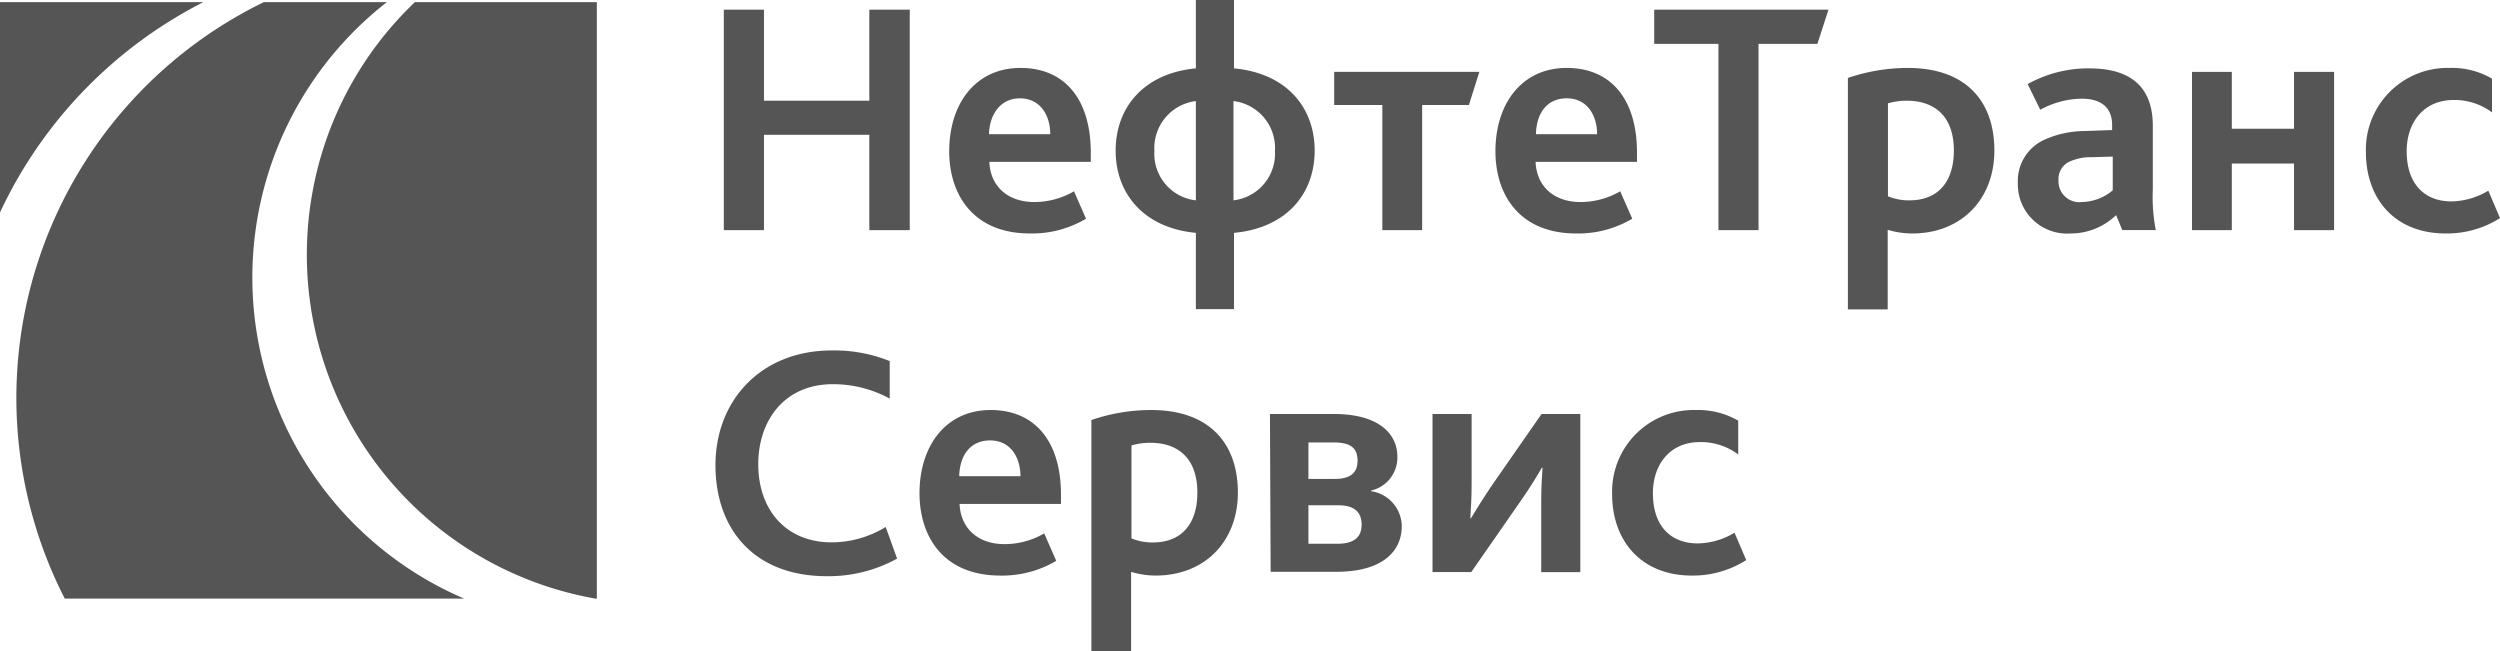 <?xml version="1.0" encoding="UTF-8"?> <svg xmlns="http://www.w3.org/2000/svg" viewBox="0 0 284.5 74.13"><defs><style>.cls-1{fill:#555;}</style></defs><g id="Слой_2" data-name="Слой 2"><polygon class="cls-1" points="82.37 1.1 86.94 1.1 86.94 11.46 98.93 11.46 98.93 1.1 103.53 1.1 103.53 26.19 98.93 26.19 98.93 15.34 86.94 15.34 86.94 26.19 82.37 26.19 82.37 1.1"></polygon><path class="cls-1" d="M669.77,419.7c0-2.06-1.07-4.08-3.47-4.08-2.24,0-3.46,1.91-3.5,4.08Zm-6.93,3.15c.11,2.78,2.09,4.57,5.1,4.57a9,9,0,0,0,4.53-1.22l1.37,3.12a12.05,12.05,0,0,1-6.36,1.68c-6.54,0-9.21-4.49-9.21-9.36,0-5.41,3-9.48,8.11-9.48s8,3.65,8,9.63v1.06Z" transform="translate(-550.25 -404.43)"></path><path class="cls-1" d="M695.34,421.6a5.38,5.38,0,0,0-4.72-5.67v11.3A5.35,5.35,0,0,0,695.34,421.6Zm-9-5.67a5.39,5.39,0,0,0-4.72,5.67,5.33,5.33,0,0,0,4.72,5.63Zm0,15c-6-.57-9.13-4.53-9.13-9.36s3.12-8.79,9.13-9.36v-7.81h4.34v7.81c6.06.57,9.18,4.52,9.18,9.36s-3.12,8.79-9.18,9.36v8.68h-4.34Z" transform="translate(-550.25 -404.43)"></path><polygon class="cls-1" points="157.31 11.95 151.83 11.95 151.83 8.18 168.35 8.18 167.16 11.95 161.84 11.95 161.84 26.19 157.31 26.19 157.31 11.95"></polygon><path class="cls-1" d="M732,419.7c0-2.06-1.06-4.08-3.46-4.08s-3.46,1.91-3.5,4.08ZM725,422.85c.11,2.78,2.09,4.57,5.1,4.57a9,9,0,0,0,4.53-1.22l1.37,3.12a12.08,12.08,0,0,1-6.36,1.68c-6.55,0-9.21-4.49-9.21-9.36,0-5.41,3-9.48,8.11-9.48s8,3.65,8,9.63v1.06Z" transform="translate(-550.25 -404.43)"></path><polygon class="cls-1" points="195.56 4.99 188.25 4.99 188.25 1.1 208.08 1.1 206.82 4.99 200.12 4.99 200.12 26.19 195.56 26.19 195.56 4.99"></polygon><path class="cls-1" d="M767.54,427.23c3.35,0,5.06-2.21,5.06-5.67,0-3.84-2.13-5.67-5.37-5.67a7.61,7.61,0,0,0-2.13.3v10.58A6.24,6.24,0,0,0,767.54,427.23Zm-7-13.93a21.27,21.27,0,0,1,6.82-1.14c6.47,0,9.85,3.65,9.85,9.4,0,5.52-3.73,9.44-9.36,9.44a9.55,9.55,0,0,1-2.78-.42v9.06h-4.53Z" transform="translate(-550.25 -404.43)"></path><path class="cls-1" d="M788.24,422.32a5.72,5.72,0,0,0-2.62.57,2.17,2.17,0,0,0-1.11,2.06,2.37,2.37,0,0,0,2.67,2.47,5.61,5.61,0,0,0,3.5-1.33v-3.84Zm2.82,6.59a7.42,7.42,0,0,1-5.18,2.09,5.61,5.61,0,0,1-6-5.75,5.15,5.15,0,0,1,3-4.91,11.35,11.35,0,0,1,4.64-1l3.09-.11v-.57c0-2.09-1.37-3-3.47-3a10.12,10.12,0,0,0-4.71,1.26L781,414a14.14,14.14,0,0,1,7-1.79c4.84,0,7.24,2.21,7.24,6.55V426a19.53,19.53,0,0,0,.34,4.61h-3.81Z" transform="translate(-550.25 -404.43)"></path><polygon class="cls-1" points="249.45 8.18 253.98 8.18 253.98 14.65 261.06 14.65 261.06 8.18 265.62 8.18 265.62 26.19 261.06 26.19 261.06 18.61 253.98 18.61 253.98 26.19 249.45 26.19 249.45 8.18"></polygon><path class="cls-1" d="M819.49,421.75a9.3,9.3,0,0,1,9.51-9.59,9.06,9.06,0,0,1,4.84,1.22v3.84a7.13,7.13,0,0,0-4.38-1.41c-3.35,0-5.33,2.51-5.33,5.83,0,3.69,2,5.71,5.1,5.71a8.41,8.41,0,0,0,4.19-1.22l1.33,3.12a11.27,11.27,0,0,1-6.17,1.75C822.72,431,819.49,427,819.49,421.75Z" transform="translate(-550.25 -404.43)"></path><path class="cls-1" d="M652.34,468a16.12,16.12,0,0,1-8,2c-8.22,0-12.67-5.29-12.67-12.64s5.17-13.05,13.24-13.05a16.91,16.91,0,0,1,6.59,1.21v4.27a13.47,13.47,0,0,0-6.47-1.64c-5.56,0-8.49,4.19-8.49,9.1,0,5.25,3.2,8.9,8.34,8.9a11.82,11.82,0,0,0,6.16-1.75Z" transform="translate(-550.25 -404.43)"></path><path class="cls-1" d="M666.38,458.62c0-2.05-1.07-4.07-3.46-4.07s-3.47,1.9-3.51,4.07Zm-6.93,3.16c.12,2.78,2.1,4.57,5.1,4.57a8.93,8.93,0,0,0,4.53-1.22l1.37,3.12a12,12,0,0,1-6.35,1.68c-6.55,0-9.21-4.49-9.21-9.37,0-5.4,3-9.47,8.1-9.47s8,3.65,8,9.63v1.06Z" transform="translate(-550.25 -404.43)"></path><path class="cls-1" d="M681.45,466.16c3.35,0,5.06-2.21,5.06-5.67,0-3.85-2.13-5.67-5.36-5.67a7.68,7.68,0,0,0-2.14.3V465.7A6.24,6.24,0,0,0,681.45,466.16Zm-7-13.93a20.89,20.89,0,0,1,6.81-1.14c6.47,0,9.86,3.65,9.86,9.4,0,5.52-3.73,9.44-9.37,9.44a9.9,9.9,0,0,1-2.78-.42v9.06h-4.52Z" transform="translate(-550.25 -404.43)"></path><path class="cls-1" d="M702.42,466.31c1.83,0,2.78-.68,2.78-2.17s-.88-2.21-2.67-2.21h-3.38v4.38Zm-.27-7.38c1.72,0,2.59-.65,2.59-2.06s-.72-2.09-2.74-2.09h-2.85v4.15Zm-7.38-7.39H702c5.49,0,7.27,2.51,7.27,4.84a3.86,3.86,0,0,1-3,3.88v.07a4.06,4.06,0,0,1,3.5,4c0,2.51-1.79,5.17-7.46,5.17h-7.46Z" transform="translate(-550.25 -404.43)"></path><path class="cls-1" d="M713.27,451.54h4.45v8c0,1.44-.08,2.81-.15,3.88h.07c.5-.84,1.37-2.25,2.4-3.77l5.64-8.11h4.41v18h-4.45v-8c0-1.44.07-2.81.15-3.88h-.08c-.49.84-1.33,2.25-2.4,3.77l-5.63,8.1h-4.41Z" transform="translate(-550.25 -404.43)"></path><path class="cls-1" d="M733.71,460.68a9.29,9.29,0,0,1,9.51-9.59,9.19,9.19,0,0,1,4.84,1.21v3.85a7.07,7.07,0,0,0-4.38-1.41c-3.35,0-5.33,2.51-5.33,5.82,0,3.7,2,5.71,5.1,5.71a8.31,8.31,0,0,0,4.19-1.22l1.33,3.12a11.3,11.3,0,0,1-6.17,1.76C736.94,469.93,733.71,465.89,733.71,460.68Z" transform="translate(-550.25 -404.43)"></path><path class="cls-1" d="M585.78,426.47A39.74,39.74,0,0,0,618,472.55h.17V404.67H597.47A39.56,39.56,0,0,0,585.78,426.47Z" transform="translate(-550.25 -404.43)"></path><path class="cls-1" d="M573.4,404.67H550.25v23.94A51.13,51.13,0,0,1,573.4,404.67Z" transform="translate(-550.25 -404.43)"></path><path class="cls-1" d="M603.07,472.55a39.74,39.74,0,0,1-8.79-67.88h-14a50.1,50.1,0,0,0-22.66,67.88Z" transform="translate(-550.25 -404.43)"></path></g></svg> 